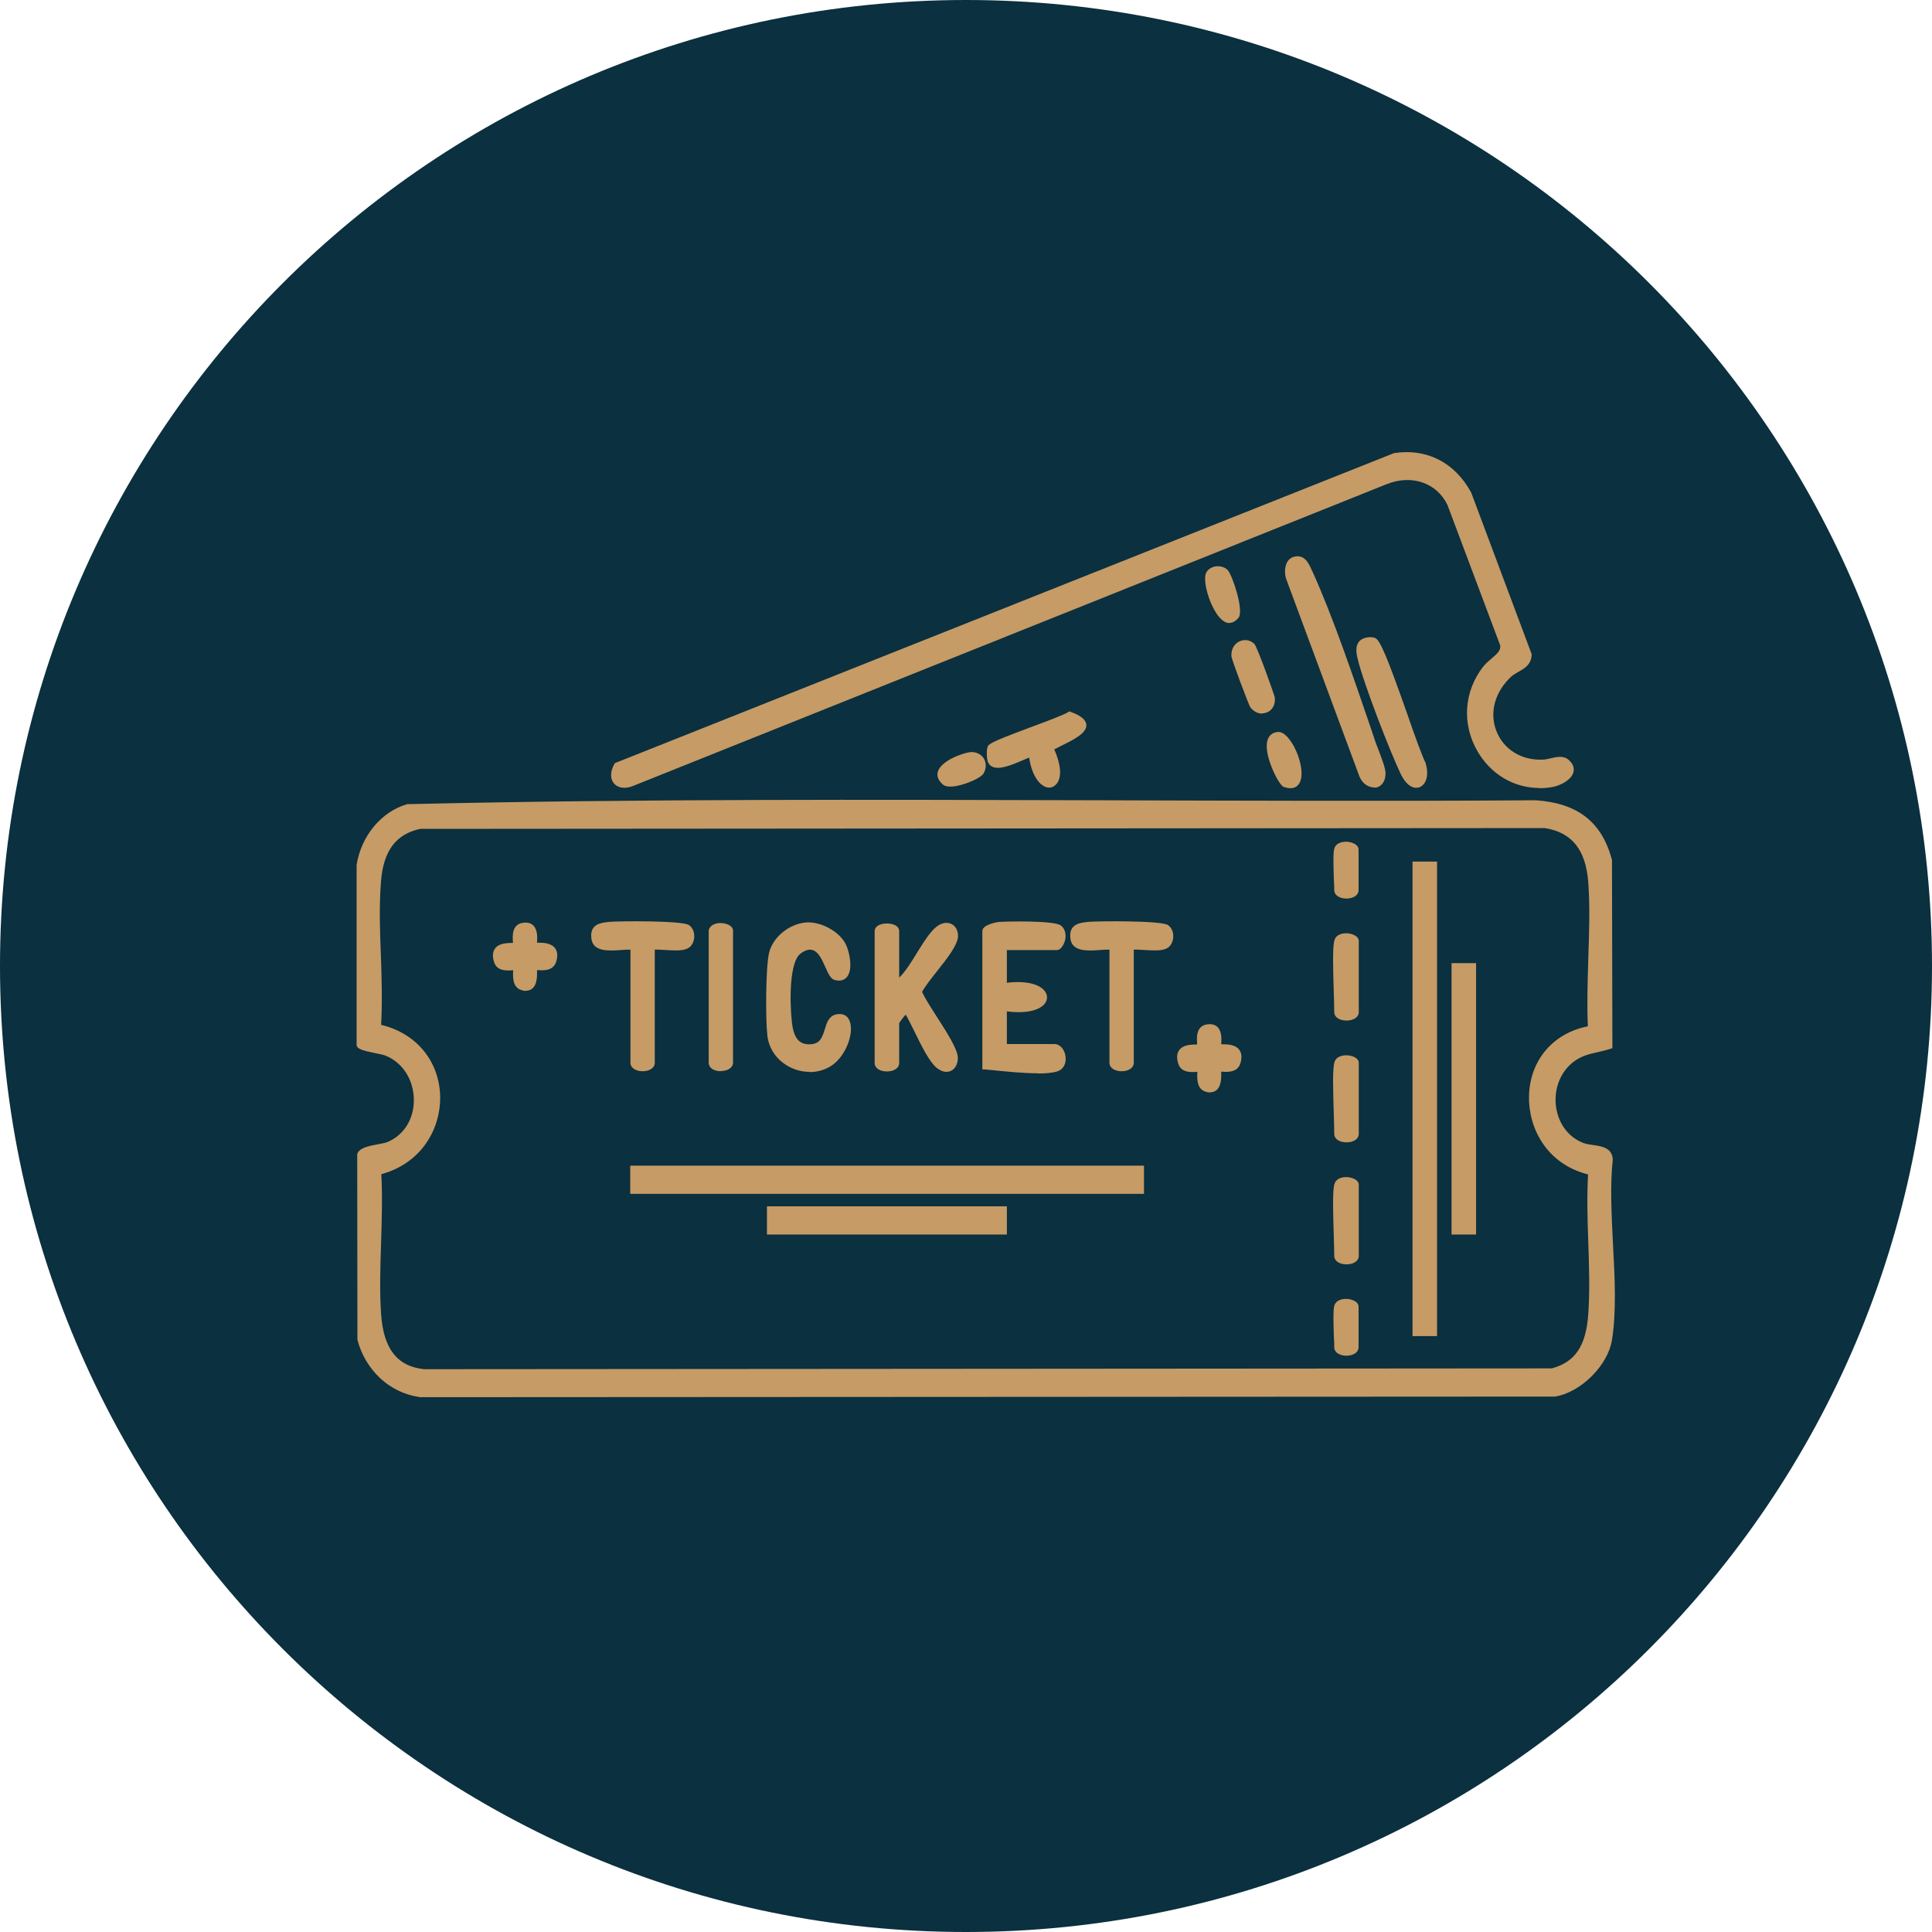 <?xml version="1.0" encoding="UTF-8"?> <svg xmlns="http://www.w3.org/2000/svg" xmlns:xlink="http://www.w3.org/1999/xlink" id="Livello_2" data-name="Livello 2" viewBox="0 0 94.54 94.54"><defs><style> .cls-1 { fill: none; } .cls-2 { fill: #0b303f; } .cls-3 { clip-path: url(#clippath-1); } .cls-4 { clip-path: url(#clippath-2); } .cls-5 { fill: #c69b66; } .cls-6 { clip-path: url(#clippath); } </style><clipPath id="clippath"><rect class="cls-1" x="0" width="94.54" height="94.54"></rect></clipPath><clipPath id="clippath-1"><rect class="cls-1" x="0" width="94.54" height="94.54"></rect></clipPath><clipPath id="clippath-2"><rect class="cls-1" x="0" width="94.54" height="94.54"></rect></clipPath></defs><g id="Livello_1-2" data-name="Livello 1"><g><g class="cls-6"><path class="cls-2" d="M47.27,94.54c26.1,0,47.27-21.16,47.27-47.27S73.37,0,47.27,0,0,21.16,0,47.27s21.16,47.27,47.27,47.27"></path></g><rect class="cls-5" x="30.96" y="57.17" width="24.89" height="1.13"></rect><path class="cls-5" d="M31.08,57.29h24.66v.88h-24.66v-.88ZM30.84,58.42h25.14v-1.38h-25.14v1.38Z"></path><rect class="cls-5" x="69.24" y="42.29" width=".96" height="22.97"></rect><path class="cls-5" d="M69.36,42.41h.72v22.72h-.72v-22.72ZM69.12,65.38h1.2v-23.22h-1.2v23.22Z"></path><g class="cls-3"><path class="cls-5" d="M43.89,48.1c.75-.55,1.38-2.17,2.04-2.67.39-.29.84-.13.84.37,0,.63-1.48,2.08-1.77,2.74.28.7,1.77,2.63,1.77,3.23,0,.53-.45.73-.85.38-.52-.44-1.14-2.04-1.55-2.68-.05-.03-.48.52-.48.56v1.99c0,.38-.96.38-.96,0v-6.46c0-.33.96-.33.96,0v2.55Z"></path><path class="cls-5" d="M44.35,49.33l.1.05v.02c.16.23.33.58.51.94.33.67.71,1.44,1.03,1.71.16.14.34.18.47.12.12-.06.19-.2.19-.4,0-.33-.56-1.21-1.01-1.91-.33-.51-.63-.98-.75-1.27l-.02-.05.02-.05c.12-.28.44-.68.77-1.1.44-.56.99-1.25.98-1.58,0-.17-.07-.3-.18-.36-.13-.07-.31-.03-.47.09-.3.23-.59.71-.91,1.21-.35.57-.72,1.16-1.13,1.46l-.19.13v-2.79s-.14-.12-.36-.12-.36.07-.36.12v6.46c0,.09.16.16.36.16s.36-.07.36-.16v-1.99c0-.12.44-.62.52-.67l.06-.04ZM46.32,52.45c-.16,0-.33-.07-.49-.2-.36-.3-.75-1.09-1.09-1.79-.15-.3-.29-.59-.42-.81-.11.11-.27.33-.32.41v1.96c0,.24-.25.41-.6.41s-.6-.17-.6-.41v-6.46c0-.22.24-.37.6-.37s.6.15.6.37v2.28c.31-.3.6-.77.88-1.23.33-.53.64-1.03.97-1.28.24-.18.51-.22.72-.11.19.1.31.31.31.58,0,.42-.53,1.1-1.04,1.74-.3.38-.59.75-.72,1,.12.27.4.71.7,1.18.52.81,1.06,1.65,1.05,2.05,0,.29-.12.52-.33.63-.07.03-.15.05-.23.05"></path><path class="cls-5" d="M49.15,46.36v1.86c2.6-.37,2.64,1.51,0,1.12v1.86h2.45c.44,0,.65.93.1,1.1-.74.23-2.67-.03-3.5-.1v-6.65c0-.15.49-.29.65-.31.45-.05,2.72-.05,2.98.14.4.29.09.98-.11.98h-2.57Z"></path><path class="cls-5" d="M48.31,52.09c.12.01.26.02.41.04.93.09,2.35.23,2.94.05.22-.07.27-.28.24-.46-.03-.19-.14-.39-.3-.39h-2.57v-2.13l.14.02c1.01.15,1.63-.04,1.79-.3.05-.08.05-.16,0-.24-.16-.27-.78-.47-1.79-.33l-.14.02v-2.13h2.69s.14-.14.17-.34c.02-.11.03-.31-.13-.42-.21-.15-2.36-.18-2.9-.11-.18.02-.51.14-.56.21v6.51ZM50.78,52.52c-.67,0-1.47-.08-2.08-.14-.2-.02-.38-.04-.52-.05h-.11v-6.77c0-.32.75-.44.76-.44.35-.04,2.74-.08,3.07.16.27.2.28.54.2.79-.07.21-.21.42-.38.42h-2.45v1.6c1.1-.13,1.7.14,1.89.46.1.16.1.35,0,.51-.19.31-.78.57-1.89.43v1.6h2.33c.3,0,.5.3.54.6.05.36-.11.65-.41.74-.23.07-.57.1-.95.1"></path><path class="cls-5" d="M39.44,45.27c.66-.05,1.54.39,1.84,1.01.26.52.43,1.81-.42,1.56-.42-.13-.55-2.12-1.75-1.28-.66.46-.57,2.68-.48,3.48.06.58.25,1.16.9,1.19,1.16.05.73-1.27,1.37-1.45,1.03-.29.68,1.76-.39,2.34-1.14.61-2.68-.1-2.84-1.45-.09-.74-.08-3.35.09-4.02.18-.74.96-1.3,1.69-1.36"></path><path class="cls-5" d="M39.45,45.39c-.72.06-1.42.62-1.58,1.27-.16.63-.17,3.19-.08,3.97.07.56.39,1.04.9,1.32.55.31,1.23.32,1.76.03.72-.38,1.07-1.48.9-1.93-.07-.18-.2-.24-.42-.17-.19.05-.26.25-.35.55-.13.42-.28.93-1.05.9-.88-.04-.98-.99-1.01-1.3,0-.03-.31-3.01.54-3.59.29-.2.55-.27.78-.2.4.12.61.59.78.98.09.21.21.46.29.49.26.08.34-.03.37-.07.2-.25.08-.96-.09-1.32-.27-.54-1.09-.99-1.73-.94M39.61,52.45c-.35,0-.71-.09-1.03-.27-.58-.32-.96-.87-1.03-1.51-.09-.74-.09-3.35.09-4.07.19-.75.98-1.39,1.79-1.46.73-.06,1.65.44,1.96,1.07.18.37.36,1.22.06,1.59-.1.12-.28.25-.62.15-.19-.06-.3-.31-.44-.62-.16-.36-.34-.76-.63-.84-.16-.05-.36,0-.58.17-.54.37-.55,2.26-.43,3.36.08.72.32,1.06.79,1.08.59.03.69-.33.82-.73.09-.31.19-.62.51-.72.34-.09.6.02.71.32.23.62-.22,1.82-1.01,2.25-.29.16-.62.24-.95.24"></path></g><rect class="cls-5" x="37.65" y="59.16" width="11.51" height="1.13"></rect><path class="cls-5" d="M37.78,59.28h11.26v.88h-11.26v-.88ZM37.53,60.41h11.74v-1.38h-11.74v1.38Z"></path><rect class="cls-5" x="71.15" y="47.26" width=".96" height="13.03"></rect><path class="cls-5" d="M71.27,47.38h.72v12.78h-.72v-12.78ZM71.03,60.41h1.2v-13.28h-1.2v13.28Z"></path><g class="cls-4"><path class="cls-5" d="M31.93,46.36v5.66c0,.38-.96.38-.96,0v-5.66c-.52-.09-1.81.3-1.92-.44-.08-.58.33-.64.77-.68.53-.05,3.55-.06,3.82.14.3.22.26.76-.05.92-.38.19-1.22-.01-1.68.06"></path><path class="cls-5" d="M30.76,46.22c.09,0,.17,0,.23.02l.1.02v5.76c0,.09.16.16.36.16s.36-.07.36-.16v-5.76l.1-.02c.2-.03.45-.02.72,0,.34.02.73.05.93-.05.1-.05.18-.18.19-.33.01-.16-.05-.3-.15-.38-.24-.15-3.08-.18-3.74-.12-.27.02-.51.06-.61.19-.06.08-.08.19-.05.35.05.38.55.38,1.19.34.14-.01.27-.02.39-.02M31.45,52.42c-.35,0-.6-.17-.6-.41v-5.54c-.13,0-.3,0-.47.02-.6.04-1.35.09-1.44-.55-.03-.23,0-.41.1-.54.17-.23.51-.26.78-.29.45-.04,3.58-.07,3.9.16.18.13.27.36.25.61-.02.24-.14.44-.32.53-.26.13-.66.1-1.05.08-.21-.01-.4-.03-.56-.02v5.54c0,.24-.25.41-.6.41"></path><path class="cls-5" d="M55.37,46.36v5.66c0,.38-.96.38-.96,0v-5.66c-.52-.09-1.81.3-1.92-.44-.08-.58.33-.64.77-.68.53-.05,3.55-.06,3.82.14.3.22.26.76-.05.92-.38.19-1.22-.01-1.68.06"></path><path class="cls-5" d="M54.19,46.22c.09,0,.17,0,.23.02l.1.02v5.76c0,.09.16.16.36.16s.36-.07.36-.16v-5.76l.1-.02c.2-.03.45-.02.72,0,.34.02.73.05.93-.05.1-.05.18-.18.19-.33.01-.16-.05-.3-.15-.38-.24-.15-3.08-.18-3.74-.12-.27.02-.51.06-.61.19-.06.08-.08.19-.05.35.05.38.55.38,1.19.34.14-.01.27-.02.39-.02M54.89,52.42c-.35,0-.6-.17-.6-.41v-5.54c-.13,0-.3,0-.47.02-.6.04-1.35.09-1.44-.55-.03-.23,0-.41.1-.54.17-.23.51-.26.78-.29.45-.04,3.58-.07,3.9.16.18.13.27.36.25.61-.02.24-.14.44-.32.53-.26.13-.66.1-1.05.08-.21-.01-.4-.03-.56-.02v5.54c0,.24-.25.41-.6.41"></path><path class="cls-5" d="M34.8,45.55c.12-.41.96-.25.96,0v6.46c0,.38-.96.38-.96,0v-6.46Z"></path><path class="cls-5" d="M34.92,45.58v6.44c0,.09.16.16.36.16s.36-.07.36-.16v-6.46s-.17-.13-.39-.13h0c-.08,0-.27.02-.32.15M35.28,52.42c-.35,0-.6-.17-.6-.41v-6.5c.1-.31.45-.37.72-.33.22.03.47.15.47.36v6.46c0,.24-.25.41-.6.41"></path><path class="cls-5" d="M26.19,46.24c.08.08,1.21-.17.94.78-.15.51-.88.28-.94.34-.05.05.18,1.21-.63.98-.49-.14-.27-.93-.32-.98-.05-.06-.79.18-.94-.34-.27-.95.85-.7.94-.78.06-.06-.21-.91.44-.96.71-.06.47.92.52.96"></path><path class="cls-5" d="M25.18,47.22c.06,0,.1,0,.13.04.05.05.04.12.04.25-.02.3-.02.63.23.7.14.04.25.03.33-.02.16-.13.15-.51.15-.69,0-.13,0-.19.04-.23.05-.05.12-.05.25-.04.29.02.58.02.66-.24.05-.19.05-.33-.02-.42-.12-.17-.44-.17-.63-.18-.14,0-.21,0-.26-.06-.05-.05-.04-.11-.04-.23,0-.17.03-.48-.11-.62-.06-.06-.15-.09-.27-.08-.31.03-.36.27-.33.67,0,.13.02.2-.04.26-.05.05-.12.05-.27.06-.19,0-.51.01-.63.18-.06.09-.07.23-.02.42.08.27.37.27.66.24.04,0,.08,0,.11,0M25.75,48.49c-.07,0-.15-.01-.23-.04-.46-.13-.42-.69-.41-.95,0,0,0-.02,0-.02,0,0-.02,0-.03,0-.25.02-.77.06-.91-.42-.08-.27-.06-.49.05-.64.19-.27.58-.27.81-.28h.07s0-.03,0-.05c-.02-.27-.07-.89.54-.94.19-.02.35.03.46.14.22.22.19.61.18.82v.02s.04,0,.07,0c.23,0,.63.01.82.28.11.16.13.37.05.64-.14.48-.66.44-.91.42-.01,0-.02,0-.03,0v.02c0,.24.02.68-.24.89-.09.07-.19.1-.31.1"></path><path class="cls-5" d="M59.67,51.21c.08.08,1.21-.17.94.78-.15.51-.88.28-.94.34-.05.05.18,1.21-.63.98-.49-.14-.27-.93-.32-.98-.05-.06-.79.18-.94-.34-.27-.95.85-.7.94-.78.06-.06-.21-.91.44-.96.71-.06.47.92.52.96"></path><path class="cls-5" d="M58.67,52.19c.06,0,.1,0,.13.04.05.05.04.12.04.25-.02.3-.02.63.23.7.14.04.25.03.33-.02.16-.13.15-.51.15-.69,0-.13,0-.19.04-.23.05-.05.12-.05.25-.04.29.02.58.02.66-.24.05-.19.05-.33-.02-.42-.12-.17-.44-.17-.63-.18-.14,0-.21,0-.26-.06-.05-.05-.04-.11-.04-.23,0-.17.03-.48-.11-.62-.06-.06-.15-.09-.28-.08-.31.03-.35.27-.32.67,0,.13.02.2-.04.26-.05.05-.12.05-.27.06-.19,0-.51.01-.63.18-.06.09-.07.23-.02.42.08.27.38.27.66.24.04,0,.08,0,.11,0M59.23,53.46c-.07,0-.15-.01-.23-.04-.46-.13-.42-.69-.41-.95,0,0,0-.02,0-.02,0,0-.02,0-.03,0-.25.02-.77.06-.91-.42-.08-.27-.06-.49.05-.64.19-.27.58-.27.81-.28h.07s0-.03,0-.05c-.02-.27-.07-.89.54-.94.19-.02.35.03.46.14.22.22.19.61.18.82v.02s.04,0,.07,0c.23,0,.63.01.82.28.11.16.13.37.05.64-.14.48-.66.44-.91.42-.01,0-.02,0-.03,0v.02c0,.24.02.68-.24.89-.09.07-.19.1-.31.1"></path><path class="cls-5" d="M65.41,46.05c.12-.41.96-.25.96,0v3.48c0,.38-.96.38-.96,0,0-.68-.13-3.04,0-3.48"></path><path class="cls-5" d="M65.86,45.92h0c-.08,0-.28.02-.33.16-.09.29-.04,1.66-.02,2.56.01.37.02.69.02.88,0,.09.16.16.36.16s.36-.07.36-.16v-3.48s-.17-.13-.39-.13M65.89,49.94c-.35,0-.6-.17-.6-.41,0-.19-.01-.51-.02-.88-.04-1.26-.07-2.33.03-2.64.09-.31.45-.37.72-.33.22.04.47.15.47.37v3.48c0,.24-.25.41-.6.41"></path><path class="cls-5" d="M65.41,52.02c.12-.41.96-.25.96,0v3.48c0,.38-.96.38-.96,0,0-.68-.13-3.04,0-3.48"></path><path class="cls-5" d="M65.86,51.89h0c-.08,0-.28.02-.33.16-.09.3-.04,1.66-.02,2.56.01.37.02.69.02.88,0,.09.16.16.36.16s.36-.07.36-.16v-3.48s-.17-.13-.39-.13M65.89,55.9c-.35,0-.6-.17-.6-.41,0-.19-.01-.51-.02-.87-.04-1.26-.07-2.33.03-2.64.09-.31.45-.37.72-.33.22.03.47.15.47.36v3.48c0,.24-.25.41-.6.41"></path><path class="cls-5" d="M65.41,57.98c.12-.41.96-.25.96,0v3.48c0,.38-.96.38-.96,0,0-.68-.13-3.04,0-3.48"></path><path class="cls-5" d="M65.86,57.85h0c-.08,0-.28.02-.33.16-.09.29-.04,1.66-.02,2.56.01.37.02.69.02.88,0,.09.16.16.36.16s.36-.07.36-.16v-3.48s-.17-.13-.39-.13M65.89,61.87c-.35,0-.6-.17-.6-.41,0-.19-.01-.51-.02-.88-.04-1.26-.07-2.33.03-2.64.09-.31.45-.37.72-.33.22.04.47.15.47.37v3.48c0,.24-.25.41-.6.41"></path><path class="cls-5" d="M65.41,41.58c.12-.41.96-.25.96,0v1.99c0,.38-.96.38-.96,0,0-.43-.09-1.7,0-1.99"></path><path class="cls-5" d="M65.86,41.45h0c-.08,0-.28.02-.33.16-.05.18-.03.92,0,1.41,0,.22.02.42.02.54,0,.09.16.16.36.16s.36-.07.36-.16v-1.99s-.17-.13-.39-.13M65.89,43.97c-.35,0-.6-.17-.6-.41,0-.12,0-.31-.02-.53-.02-.72-.04-1.29.02-1.5.09-.31.45-.37.72-.33.22.04.47.15.47.37v1.99c0,.24-.25.41-.6.41"></path><path class="cls-5" d="M77.84,50.33c-.12-2.32.18-4.85,0-7.14-.11-1.5-.72-2.54-2.23-2.78l-55.06.04c-1.39.3-1.92,1.34-2.03,2.74-.17,2.28.14,4.78,0,7.08,3.9.83,3.82,6.17,0,7.11.14,2.26-.16,4.71,0,6.94.11,1.5.65,2.62,2.21,2.8l55.22-.04c1.37-.36,1.79-1.39,1.89-2.76.16-2.24-.14-4.68,0-6.94-3.79-.88-3.92-6.37-.01-7.05M78.79,51.19c-.66.21-1.25.2-1.84.64-1.44,1.07-1.19,3.56.5,4.2.51.19,1.32.03,1.36.7-.29,2.67.38,6.23-.04,8.8-.2,1.23-1.52,2.48-2.69,2.67l-55.58.03c-1.42-.21-2.53-1.27-2.9-2.7v-9.02c.11-.36,1.01-.35,1.41-.52,1.88-.79,1.78-3.72-.12-4.47-.26-.1-1.28-.22-1.32-.4v-8.8c.21-1.32,1.13-2.5,2.39-2.86,18.37-.42,36.8-.05,55.2-.19,1.86.13,3.1.9,3.61,2.83v9.09Z"></path><path class="cls-5" d="M18.66,57.48c.06,1.07.02,2.2-.01,3.29-.04,1.18-.08,2.41,0,3.55.12,1.69.79,2.54,2.1,2.68l55.19-.04c1.14-.31,1.67-1.1,1.78-2.65.08-1.14.04-2.37,0-3.56-.04-1.09-.07-2.21-.01-3.28-2.05-.52-2.93-2.3-2.89-3.85.05-1.74,1.17-3.06,2.88-3.4-.05-1.07-.01-2.2.02-3.29.04-1.25.09-2.54,0-3.75-.12-1.6-.8-2.45-2.13-2.66l-55.03.04c-1.2.26-1.81,1.09-1.92,2.62-.09,1.16-.05,2.41,0,3.62.04,1.11.07,2.26.01,3.35,1.73.41,2.86,1.79,2.89,3.53.02,1.5-.86,3.23-2.89,3.78M20.74,67.25c-1.44-.16-2.2-1.11-2.33-2.91-.09-1.16-.05-2.39,0-3.58.04-1.12.07-2.27,0-3.36v-.11s.09-.02.09-.02c1.97-.48,2.82-2.13,2.8-3.55-.02-1.66-1.12-2.96-2.8-3.32l-.1-.02v-.11c.08-1.11.04-2.29,0-3.44-.04-1.21-.08-2.47,0-3.65.12-1.64.82-2.57,2.12-2.85h.02s55.06-.04,55.06-.04c1.46.23,2.22,1.18,2.35,2.89.09,1.22.05,2.52,0,3.77-.04,1.12-.08,2.28-.02,3.38v.11s-.1.02-.1.02c-2,.34-2.75,1.93-2.78,3.18-.04,1.47.81,3.16,2.8,3.62l.1.02v.11c-.07,1.09-.04,2.25,0,3.36.04,1.19.08,2.42,0,3.58-.08,1.12-.38,2.45-1.98,2.87h-.03s-55.22.04-55.22.04ZM17.73,65.51c.37,1.41,1.44,2.4,2.8,2.6l55.56-.03c1.13-.18,2.39-1.43,2.57-2.57.22-1.35.13-3.01.05-4.61-.07-1.43-.15-2.92-.01-4.18-.02-.34-.3-.39-.75-.46-.18-.02-.36-.05-.53-.11-.81-.31-1.37-1.05-1.5-1.99-.13-.96.25-1.89.97-2.43.42-.31.84-.41,1.29-.51.16-.04.33-.07.5-.12v-8.98c-.48-1.75-1.56-2.59-3.51-2.73-7.13.05-14.39.03-21.41,0-11.07-.04-22.53-.08-33.76.18-1.16.34-2.08,1.44-2.28,2.76v8.74c.1.07.51.15.74.2.21.04.39.08.49.12.93.36,1.54,1.3,1.56,2.38.01,1.05-.54,1.94-1.43,2.32-.15.06-.34.1-.56.14-.3.06-.71.13-.78.29v8.98ZM20.51,68.36c-1.45-.21-2.63-1.31-3.02-2.8v-.03s-.01-9.04-.01-9.04v-.02c.1-.3.55-.39.98-.47.2-.04.39-.07.51-.12.8-.34,1.3-1.14,1.28-2.08-.01-.98-.56-1.82-1.4-2.15-.08-.03-.26-.07-.46-.11-.63-.13-.89-.2-.94-.38v-.03s0-8.8,0-8.8c.22-1.43,1.22-2.62,2.48-2.98h.03c11.25-.26,22.7-.22,33.78-.19,7.02.02,14.28.05,21.41,0,2.06.14,3.24,1.07,3.73,2.92v.03s.02,9.18.02,9.18l-.09.03c-.21.07-.41.11-.6.16-.42.09-.81.18-1.2.47-.65.49-.98,1.33-.87,2.19.11.84.61,1.51,1.34,1.79.14.05.31.08.48.1.41.06.93.13.96.71-.14,1.27-.06,2.74.01,4.16.09,1.62.17,3.29-.05,4.67-.2,1.25-1.53,2.57-2.79,2.77l-55.59.03Z"></path><path class="cls-5" d="M65.41,63.95c.12-.41.96-.25.96,0v1.99c0,.38-.96.38-.96,0,0-.43-.09-1.7,0-1.99"></path><path class="cls-5" d="M65.86,63.82h0c-.08,0-.28.02-.33.16-.05.18-.03.92,0,1.41,0,.22.02.42.02.54,0,.09.16.16.36.16s.36-.07.36-.16v-1.99s-.17-.13-.39-.13M65.89,66.34c-.35,0-.6-.17-.6-.41,0-.12,0-.31-.02-.53-.02-.72-.04-1.29.02-1.5.09-.31.45-.37.72-.33.22.04.47.15.47.37v1.99c0,.24-.25.41-.6.41"></path><path class="cls-5" d="M30.16,37.44l38.09-15.16c1.57-.24,2.87.47,3.64,1.87l2.94,7.87c-.03.59-.59.66-.93.97-1.84,1.67-.78,4.39,1.62,4.29.38-.02.88-.3,1.19,0,.56.53-.25,1-.75,1.09-3.12.55-5.27-3.12-3.31-5.68.32-.42.96-.67.87-1.16l-2.59-6.89c-.58-1.22-1.93-1.57-3.13-1.09l-36.86,14.76c-.7.3-1.19-.18-.79-.88"></path><path class="cls-5" d="M68.86,23.23c.93,0,1.75.49,2.17,1.37l2.59,6.9c.08.42-.22.67-.51.92-.13.11-.27.23-.38.36-.86,1.13-.96,2.59-.27,3.82.72,1.27,2.05,1.9,3.46,1.65.34-.06.76-.29.83-.53.01-.04.05-.16-.14-.34-.17-.16-.43-.1-.7-.03-.13.03-.27.07-.41.07-1.16.05-2.13-.55-2.52-1.56-.39-1.01-.08-2.14.81-2.95.11-.1.25-.18.38-.26.26-.15.49-.28.51-.6l-2.93-7.85c-.74-1.36-2.02-2.01-3.49-1.79l-38.04,15.14c-.13.25-.14.47-.03.61.13.15.4.17.69.05l36.86-14.76c.37-.15.74-.22,1.1-.22M75.34,38.56c-1.26,0-2.4-.67-3.06-1.83-.75-1.32-.64-2.9.29-4.1.12-.15.27-.28.41-.4.3-.25.47-.42.43-.65l-2.58-6.87c-.52-1.08-1.74-1.51-2.97-1.02l-36.86,14.76c-.39.17-.76.12-.96-.12-.19-.23-.18-.58.02-.94l.02-.04.04-.02,38.1-15.16h.01c1.59-.24,2.96.46,3.76,1.93l2.96,7.91v.03c-.02.48-.35.67-.64.83-.12.07-.24.14-.34.22-.81.74-1.1,1.76-.75,2.67s1.23,1.46,2.28,1.41c.11,0,.23-.03.36-.06.31-.07.65-.16.92.09.25.23.25.45.21.6-.11.38-.66.65-1.02.71-.22.04-.44.06-.65.06"></path><path class="cls-5" d="M63.34,27.36c.45-.13.61.29.78.64,1.08,2.36,2.2,5.74,3.06,8.26.13.38.52,1.27.51,1.59-.02.74-.81.72-1.05.09l-3.56-9.6c-.13-.32-.1-.87.27-.98"></path><path class="cls-5" d="M63.37,27.49c-.09.02-.15.08-.19.18-.09.19-.06.46,0,.63l3.56,9.6c.12.29.36.41.55.38.17-.03.27-.19.27-.43,0-.21-.21-.77-.36-1.14-.06-.16-.12-.3-.15-.4l-.22-.66c-.82-2.42-1.84-5.43-2.83-7.58l-.03-.06c-.17-.38-.3-.6-.6-.51M67.23,38.53c-.26,0-.56-.17-.71-.54l-3.56-9.6c-.09-.21-.12-.56,0-.83.07-.16.19-.26.34-.31.53-.15.74.31.89.65l.03.06c.99,2.17,2.01,5.19,2.84,7.61l.22.66c.03.1.09.24.15.4.21.55.38,1,.37,1.24-.01.43-.25.63-.47.67-.03,0-.07,0-.11,0"></path><path class="cls-5" d="M66.81,31.35c.14-.04.3-.05.43,0,.4.14,1.99,5.33,2.41,6.07.26,1.01-.5,1.45-1,.42-.54-1.12-1.83-4.47-2.11-5.64-.08-.33-.12-.73.27-.85"></path><path class="cls-5" d="M66.84,31.47h0c-.23.07-.29.27-.18.7.28,1.17,1.57,4.53,2.1,5.61.21.43.46.57.62.51.17-.07.28-.37.17-.82-.18-.33-.52-1.31-.92-2.44-.48-1.36-1.2-3.42-1.42-3.56-.09-.03-.23-.03-.36.01M69.3,38.55c-.23,0-.51-.17-.75-.66-.53-1.1-1.84-4.48-2.12-5.67-.05-.22-.2-.83.35-1,.18-.05.36-.06.51,0,.25.09.63,1.05,1.57,3.71.38,1.1.75,2.13.91,2.42v.03c.18.63-.03,1.03-.3,1.14-.05.02-.11.03-.17.03"></path><path class="cls-5" d="M50.46,36.92c-.09-.09-1.8.98-2.01.29-.04-.13-.06-.55,0-.65.16-.26,3.4-1.29,3.9-1.61,1.74.63-.25,1.26-.91,1.67,1.02,2.15-.7,2.51-.97.3"></path><path class="cls-5" d="M50.45,36.79s.07.01.09.04l.03.03v.04c.11.83.42,1.29.7,1.37.07.02.17.03.25-.07.15-.19.19-.7-.2-1.53l-.05-.1.09-.06c.13-.08.31-.17.5-.27.42-.21,1.06-.52,1.04-.76,0-.06-.06-.21-.56-.4-.29.16-1.03.44-1.82.73-.79.29-1.88.69-1.99.82-.03.06-.02.42.01.54.02.06.05.09.1.11.28.13.98-.18,1.35-.34.24-.11.36-.16.44-.16M51.35,38.54s-.1,0-.15-.02c-.32-.1-.7-.53-.84-1.45-.07.03-.17.07-.26.11-.62.27-1.2.5-1.54.34-.11-.05-.19-.14-.23-.27-.04-.13-.08-.6.02-.75.09-.15.58-.35,2.1-.92.79-.29,1.61-.6,1.83-.74l.05-.03.05.02c.52.19.76.39.78.64.02.4-.59.71-1.18,1-.14.07-.28.14-.39.2.33.75.38,1.37.11,1.69-.09.11-.22.18-.35.18"></path><path class="cls-5" d="M61.31,31.61c.09.09.94,2.36.96,2.55.07.65-.63.85-.98.4-.08-.1-.89-2.29-.9-2.42-.05-.59.57-.87.92-.52"></path><path class="cls-5" d="M60.95,31.57c-.07,0-.13.02-.19.04-.18.09-.27.27-.25.49.03.16.79,2.22.88,2.36.16.2.38.23.54.16.17-.07.25-.25.23-.47-.03-.2-.82-2.3-.93-2.47-.09-.09-.19-.12-.28-.12M61.76,34.92c-.21,0-.42-.11-.57-.3-.09-.12-.91-2.33-.93-2.49-.03-.33.12-.61.38-.74.25-.12.54-.08.74.12.15.15.98,2.5,1,2.62.04.34-.11.62-.38.73-.08.03-.17.05-.25.05"></path><path class="cls-5" d="M60,28c.19.2.74,1.87.52,2.15-.73.95-1.63-1.55-1.39-2.06.15-.31.66-.32.87-.09"></path><path class="cls-5" d="M59.59,27.97s-.06,0-.09,0c-.13.02-.22.08-.27.17-.15.31.26,1.7.76,2.03.11.07.25.12.43-.11.14-.19-.31-1.78-.51-1.99-.07-.07-.19-.12-.32-.12M60.17,30.49c-.1,0-.2-.03-.3-.1-.57-.38-1.06-1.91-.85-2.36.08-.16.24-.27.44-.31.24-.04.48.03.62.18.22.24.8,1.96.53,2.32-.13.17-.29.26-.45.26"></path><path class="cls-5" d="M62.51,35.94c.71-.1,1.76,2.95.35,2.45-.22-.07-1.35-2.31-.35-2.45"></path><path class="cls-5" d="M62.52,36.06c-.16.02-.25.11-.29.28-.13.61.53,1.85.67,1.94.2.07.36.06.44-.04.19-.24.07-.99-.26-1.6-.19-.36-.42-.59-.56-.57M63.14,38.57c-.09,0-.19-.02-.32-.06-.24-.08-.9-1.4-.83-2.11.03-.34.21-.54.51-.58.35-.05.65.41.81.69.34.63.53,1.51.23,1.88-.07.09-.19.18-.39.18"></path><path class="cls-5" d="M47.45,36.94c.51-.07.83.41.57.85-.15.25-1.48.78-1.81.51-.8-.66.74-1.29,1.24-1.36"></path><path class="cls-5" d="M47.54,37.06s-.05,0-.08,0c-.4.05-1.25.42-1.35.78-.01.04-.05.17.17.36.02.02.13.08.47.02.53-.1,1.1-.39,1.16-.49.1-.16.1-.33.02-.47-.08-.13-.22-.2-.38-.2M46.5,38.49c-.16,0-.28-.03-.36-.1-.28-.24-.29-.47-.25-.62.15-.54,1.19-.91,1.55-.96.29-.04.56.08.7.3.13.22.13.49-.01.74-.13.22-.84.52-1.32.61-.11.02-.21.03-.3.03"></path></g></g></g></svg> 